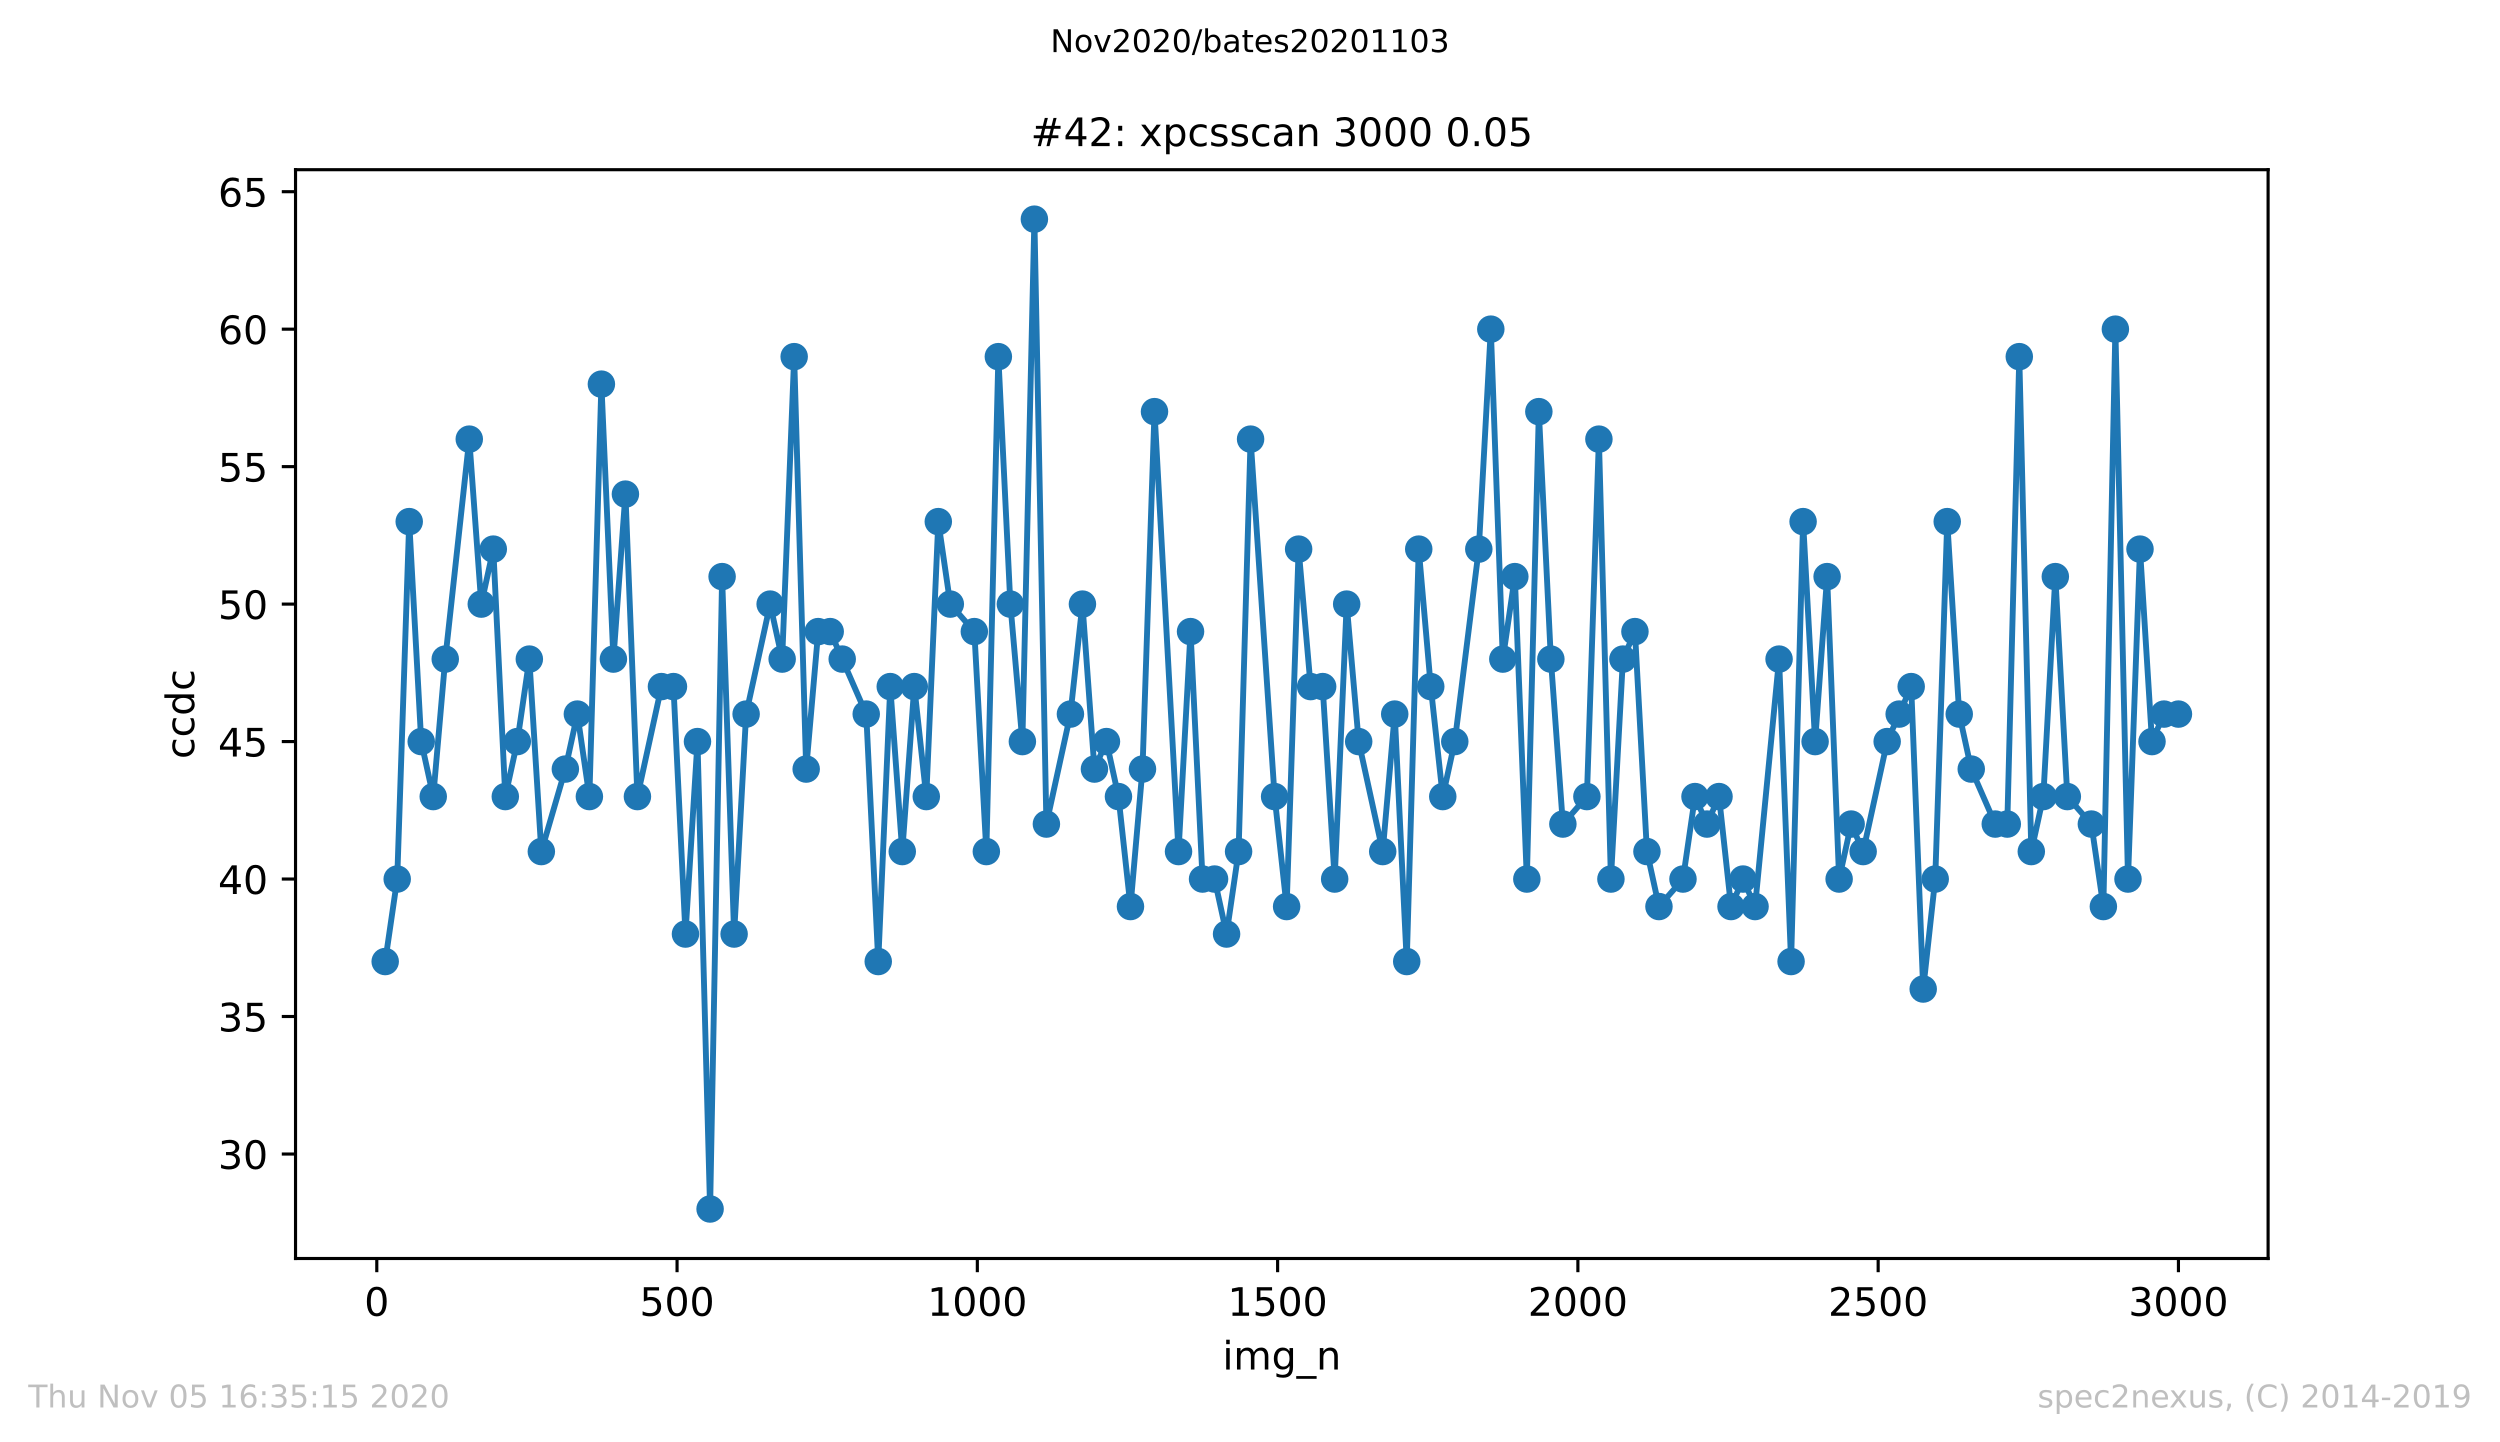 <?xml version="1.0" encoding="utf-8" standalone="no"?>
<!DOCTYPE svg PUBLIC "-//W3C//DTD SVG 1.1//EN"
  "http://www.w3.org/Graphics/SVG/1.1/DTD/svg11.dtd">
<!-- Created with matplotlib (https://matplotlib.org/) -->
<svg height="367.2pt" version="1.1" viewBox="0 0 636.48 367.2" width="636.48pt" xmlns="http://www.w3.org/2000/svg" xmlns:xlink="http://www.w3.org/1999/xlink">
 <defs>
  <style type="text/css">
*{stroke-linecap:butt;stroke-linejoin:round;}
  </style>
 </defs>
 <g id="figure_1">
  <g id="patch_1">
   <path d="M 0 367.2 
L 636.48 367.2 
L 636.48 0 
L 0 0 
z
" style="fill:#ffffff;"/>
  </g>
  <g id="axes_1">
   <g id="patch_2">
    <path d="M 75.24 320.4 
L 577.44 320.4 
L 577.44 43.2 
L 75.24 43.2 
z
" style="fill:#ffffff;"/>
   </g>
   <g id="matplotlib.axis_1">
    <g id="xtick_1">
     <g id="line2d_1">
      <defs>
       <path d="M 0 0 
L 0 3.5 
" id="m5755488ce2" style="stroke:#000000;stroke-width:0.8;"/>
      </defs>
      <g>
       <use style="stroke:#000000;stroke-width:0.8;" x="95.927" xlink:href="#m5755488ce2" y="320.4"/>
      </g>
     </g>
     <g id="text_1">
      <!-- 0 -->
      <defs>
       <path d="M 31.781 66.406 
Q 24.172 66.406 20.328 58.906 
Q 16.5 51.422 16.5 36.375 
Q 16.5 21.391 20.328 13.891 
Q 24.172 6.391 31.781 6.391 
Q 39.453 6.391 43.281 13.891 
Q 47.125 21.391 47.125 36.375 
Q 47.125 51.422 43.281 58.906 
Q 39.453 66.406 31.781 66.406 
z
M 31.781 74.219 
Q 44.047 74.219 50.516 64.516 
Q 56.984 54.828 56.984 36.375 
Q 56.984 17.969 50.516 8.266 
Q 44.047 -1.422 31.781 -1.422 
Q 19.531 -1.422 13.062 8.266 
Q 6.594 17.969 6.594 36.375 
Q 6.594 54.828 13.062 64.516 
Q 19.531 74.219 31.781 74.219 
z
" id="DejaVuSans-48"/>
      </defs>
      <g transform="translate(92.745 334.998)scale(0.1 -0.1)">
       <use xlink:href="#DejaVuSans-48"/>
      </g>
     </g>
    </g>
    <g id="xtick_2">
     <g id="line2d_2">
      <g>
       <use style="stroke:#000000;stroke-width:0.8;" x="172.374" xlink:href="#m5755488ce2" y="320.4"/>
      </g>
     </g>
     <g id="text_2">
      <!-- 500 -->
      <defs>
       <path d="M 10.797 72.906 
L 49.516 72.906 
L 49.516 64.594 
L 19.828 64.594 
L 19.828 46.734 
Q 21.969 47.469 24.109 47.828 
Q 26.266 48.188 28.422 48.188 
Q 40.625 48.188 47.75 41.5 
Q 54.891 34.812 54.891 23.391 
Q 54.891 11.625 47.562 5.094 
Q 40.234 -1.422 26.906 -1.422 
Q 22.312 -1.422 17.547 -0.641 
Q 12.797 0.141 7.719 1.703 
L 7.719 11.625 
Q 12.109 9.234 16.797 8.062 
Q 21.484 6.891 26.703 6.891 
Q 35.156 6.891 40.078 11.328 
Q 45.016 15.766 45.016 23.391 
Q 45.016 31 40.078 35.438 
Q 35.156 39.891 26.703 39.891 
Q 22.75 39.891 18.812 39.016 
Q 14.891 38.141 10.797 36.281 
z
" id="DejaVuSans-53"/>
      </defs>
      <g transform="translate(162.831 334.998)scale(0.1 -0.1)">
       <use xlink:href="#DejaVuSans-53"/>
       <use x="63.623" xlink:href="#DejaVuSans-48"/>
       <use x="127.246" xlink:href="#DejaVuSans-48"/>
      </g>
     </g>
    </g>
    <g id="xtick_3">
     <g id="line2d_3">
      <g>
       <use style="stroke:#000000;stroke-width:0.8;" x="248.822" xlink:href="#m5755488ce2" y="320.4"/>
      </g>
     </g>
     <g id="text_3">
      <!-- 1000 -->
      <defs>
       <path d="M 12.406 8.297 
L 28.516 8.297 
L 28.516 63.922 
L 10.984 60.406 
L 10.984 69.391 
L 28.422 72.906 
L 38.281 72.906 
L 38.281 8.297 
L 54.391 8.297 
L 54.391 0 
L 12.406 0 
z
" id="DejaVuSans-49"/>
      </defs>
      <g transform="translate(236.097 334.998)scale(0.1 -0.1)">
       <use xlink:href="#DejaVuSans-49"/>
       <use x="63.623" xlink:href="#DejaVuSans-48"/>
       <use x="127.246" xlink:href="#DejaVuSans-48"/>
       <use x="190.869" xlink:href="#DejaVuSans-48"/>
      </g>
     </g>
    </g>
    <g id="xtick_4">
     <g id="line2d_4">
      <g>
       <use style="stroke:#000000;stroke-width:0.8;" x="325.27" xlink:href="#m5755488ce2" y="320.4"/>
      </g>
     </g>
     <g id="text_4">
      <!-- 1500 -->
      <g transform="translate(312.545 334.998)scale(0.1 -0.1)">
       <use xlink:href="#DejaVuSans-49"/>
       <use x="63.623" xlink:href="#DejaVuSans-53"/>
       <use x="127.246" xlink:href="#DejaVuSans-48"/>
       <use x="190.869" xlink:href="#DejaVuSans-48"/>
      </g>
     </g>
    </g>
    <g id="xtick_5">
     <g id="line2d_5">
      <g>
       <use style="stroke:#000000;stroke-width:0.8;" x="401.717" xlink:href="#m5755488ce2" y="320.4"/>
      </g>
     </g>
     <g id="text_5">
      <!-- 2000 -->
      <defs>
       <path d="M 19.188 8.297 
L 53.609 8.297 
L 53.609 0 
L 7.328 0 
L 7.328 8.297 
Q 12.938 14.109 22.625 23.891 
Q 32.328 33.688 34.812 36.531 
Q 39.547 41.844 41.422 45.531 
Q 43.312 49.219 43.312 52.781 
Q 43.312 58.594 39.234 62.25 
Q 35.156 65.922 28.609 65.922 
Q 23.969 65.922 18.812 64.312 
Q 13.672 62.703 7.812 59.422 
L 7.812 69.391 
Q 13.766 71.781 18.938 73 
Q 24.125 74.219 28.422 74.219 
Q 39.75 74.219 46.484 68.547 
Q 53.219 62.891 53.219 53.422 
Q 53.219 48.922 51.531 44.891 
Q 49.859 40.875 45.406 35.406 
Q 44.188 33.984 37.641 27.219 
Q 31.109 20.453 19.188 8.297 
z
" id="DejaVuSans-50"/>
      </defs>
      <g transform="translate(388.992 334.998)scale(0.1 -0.1)">
       <use xlink:href="#DejaVuSans-50"/>
       <use x="63.623" xlink:href="#DejaVuSans-48"/>
       <use x="127.246" xlink:href="#DejaVuSans-48"/>
       <use x="190.869" xlink:href="#DejaVuSans-48"/>
      </g>
     </g>
    </g>
    <g id="xtick_6">
     <g id="line2d_6">
      <g>
       <use style="stroke:#000000;stroke-width:0.8;" x="478.165" xlink:href="#m5755488ce2" y="320.4"/>
      </g>
     </g>
     <g id="text_6">
      <!-- 2500 -->
      <g transform="translate(465.44 334.998)scale(0.1 -0.1)">
       <use xlink:href="#DejaVuSans-50"/>
       <use x="63.623" xlink:href="#DejaVuSans-53"/>
       <use x="127.246" xlink:href="#DejaVuSans-48"/>
       <use x="190.869" xlink:href="#DejaVuSans-48"/>
      </g>
     </g>
    </g>
    <g id="xtick_7">
     <g id="line2d_7">
      <g>
       <use style="stroke:#000000;stroke-width:0.8;" x="554.613" xlink:href="#m5755488ce2" y="320.4"/>
      </g>
     </g>
     <g id="text_7">
      <!-- 3000 -->
      <defs>
       <path d="M 40.578 39.312 
Q 47.656 37.797 51.625 33 
Q 55.609 28.219 55.609 21.188 
Q 55.609 10.406 48.188 4.484 
Q 40.766 -1.422 27.094 -1.422 
Q 22.516 -1.422 17.656 -0.516 
Q 12.797 0.391 7.625 2.203 
L 7.625 11.719 
Q 11.719 9.328 16.594 8.109 
Q 21.484 6.891 26.812 6.891 
Q 36.078 6.891 40.938 10.547 
Q 45.797 14.203 45.797 21.188 
Q 45.797 27.641 41.281 31.266 
Q 36.766 34.906 28.719 34.906 
L 20.219 34.906 
L 20.219 43.016 
L 29.109 43.016 
Q 36.375 43.016 40.234 45.922 
Q 44.094 48.828 44.094 54.297 
Q 44.094 59.906 40.109 62.906 
Q 36.141 65.922 28.719 65.922 
Q 24.656 65.922 20.016 65.031 
Q 15.375 64.156 9.812 62.312 
L 9.812 71.094 
Q 15.438 72.656 20.344 73.438 
Q 25.25 74.219 29.594 74.219 
Q 40.828 74.219 47.359 69.109 
Q 53.906 64.016 53.906 55.328 
Q 53.906 49.266 50.438 45.094 
Q 46.969 40.922 40.578 39.312 
z
" id="DejaVuSans-51"/>
      </defs>
      <g transform="translate(541.888 334.998)scale(0.1 -0.1)">
       <use xlink:href="#DejaVuSans-51"/>
       <use x="63.623" xlink:href="#DejaVuSans-48"/>
       <use x="127.246" xlink:href="#DejaVuSans-48"/>
       <use x="190.869" xlink:href="#DejaVuSans-48"/>
      </g>
     </g>
    </g>
    <g id="text_8">
     <!-- img_n -->
     <defs>
      <path d="M 9.422 54.688 
L 18.406 54.688 
L 18.406 0 
L 9.422 0 
z
M 9.422 75.984 
L 18.406 75.984 
L 18.406 64.594 
L 9.422 64.594 
z
" id="DejaVuSans-105"/>
      <path d="M 52 44.188 
Q 55.375 50.25 60.062 53.125 
Q 64.75 56 71.094 56 
Q 79.641 56 84.281 50.016 
Q 88.922 44.047 88.922 33.016 
L 88.922 0 
L 79.891 0 
L 79.891 32.719 
Q 79.891 40.578 77.094 44.375 
Q 74.312 48.188 68.609 48.188 
Q 61.625 48.188 57.562 43.547 
Q 53.516 38.922 53.516 30.906 
L 53.516 0 
L 44.484 0 
L 44.484 32.719 
Q 44.484 40.625 41.703 44.406 
Q 38.922 48.188 33.109 48.188 
Q 26.219 48.188 22.156 43.531 
Q 18.109 38.875 18.109 30.906 
L 18.109 0 
L 9.078 0 
L 9.078 54.688 
L 18.109 54.688 
L 18.109 46.188 
Q 21.188 51.219 25.484 53.609 
Q 29.781 56 35.688 56 
Q 41.656 56 45.828 52.969 
Q 50 49.953 52 44.188 
z
" id="DejaVuSans-109"/>
      <path d="M 45.406 27.984 
Q 45.406 37.75 41.375 43.109 
Q 37.359 48.484 30.078 48.484 
Q 22.859 48.484 18.828 43.109 
Q 14.797 37.75 14.797 27.984 
Q 14.797 18.266 18.828 12.891 
Q 22.859 7.516 30.078 7.516 
Q 37.359 7.516 41.375 12.891 
Q 45.406 18.266 45.406 27.984 
z
M 54.391 6.781 
Q 54.391 -7.172 48.188 -13.984 
Q 42 -20.797 29.203 -20.797 
Q 24.469 -20.797 20.266 -20.094 
Q 16.062 -19.391 12.109 -17.922 
L 12.109 -9.188 
Q 16.062 -11.328 19.922 -12.344 
Q 23.781 -13.375 27.781 -13.375 
Q 36.625 -13.375 41.016 -8.766 
Q 45.406 -4.156 45.406 5.172 
L 45.406 9.625 
Q 42.625 4.781 38.281 2.391 
Q 33.938 0 27.875 0 
Q 17.828 0 11.672 7.656 
Q 5.516 15.328 5.516 27.984 
Q 5.516 40.672 11.672 48.328 
Q 17.828 56 27.875 56 
Q 33.938 56 38.281 53.609 
Q 42.625 51.219 45.406 46.391 
L 45.406 54.688 
L 54.391 54.688 
z
" id="DejaVuSans-103"/>
      <path d="M 50.984 -16.609 
L 50.984 -23.578 
L -0.984 -23.578 
L -0.984 -16.609 
z
" id="DejaVuSans-95"/>
      <path d="M 54.891 33.016 
L 54.891 0 
L 45.906 0 
L 45.906 32.719 
Q 45.906 40.484 42.875 44.328 
Q 39.844 48.188 33.797 48.188 
Q 26.516 48.188 22.312 43.547 
Q 18.109 38.922 18.109 30.906 
L 18.109 0 
L 9.078 0 
L 9.078 54.688 
L 18.109 54.688 
L 18.109 46.188 
Q 21.344 51.125 25.703 53.562 
Q 30.078 56 35.797 56 
Q 45.219 56 50.047 50.172 
Q 54.891 44.344 54.891 33.016 
z
" id="DejaVuSans-110"/>
     </defs>
     <g transform="translate(311.238 348.677)scale(0.1 -0.1)">
      <use xlink:href="#DejaVuSans-105"/>
      <use x="27.783" xlink:href="#DejaVuSans-109"/>
      <use x="125.195" xlink:href="#DejaVuSans-103"/>
      <use x="188.672" xlink:href="#DejaVuSans-95"/>
      <use x="238.672" xlink:href="#DejaVuSans-110"/>
     </g>
    </g>
   </g>
   <g id="matplotlib.axis_2">
    <g id="ytick_1">
     <g id="line2d_8">
      <defs>
       <path d="M 0 0 
L -3.5 0 
" id="ma264de37b6" style="stroke:#000000;stroke-width:0.8;"/>
      </defs>
      <g>
       <use style="stroke:#000000;stroke-width:0.8;" x="75.24" xlink:href="#ma264de37b6" y="293.8"/>
      </g>
     </g>
     <g id="text_9">
      <!-- 30 -->
      <g transform="translate(55.515 297.599)scale(0.1 -0.1)">
       <use xlink:href="#DejaVuSans-51"/>
       <use x="63.623" xlink:href="#DejaVuSans-48"/>
      </g>
     </g>
    </g>
    <g id="ytick_2">
     <g id="line2d_9">
      <g>
       <use style="stroke:#000000;stroke-width:0.8;" x="75.24" xlink:href="#ma264de37b6" y="258.8"/>
      </g>
     </g>
     <g id="text_10">
      <!-- 35 -->
      <g transform="translate(55.515 262.599)scale(0.1 -0.1)">
       <use xlink:href="#DejaVuSans-51"/>
       <use x="63.623" xlink:href="#DejaVuSans-53"/>
      </g>
     </g>
    </g>
    <g id="ytick_3">
     <g id="line2d_10">
      <g>
       <use style="stroke:#000000;stroke-width:0.8;" x="75.24" xlink:href="#ma264de37b6" y="223.8"/>
      </g>
     </g>
     <g id="text_11">
      <!-- 40 -->
      <defs>
       <path d="M 37.797 64.312 
L 12.891 25.391 
L 37.797 25.391 
z
M 35.203 72.906 
L 47.609 72.906 
L 47.609 25.391 
L 58.016 25.391 
L 58.016 17.188 
L 47.609 17.188 
L 47.609 0 
L 37.797 0 
L 37.797 17.188 
L 4.891 17.188 
L 4.891 26.703 
z
" id="DejaVuSans-52"/>
      </defs>
      <g transform="translate(55.515 227.599)scale(0.1 -0.1)">
       <use xlink:href="#DejaVuSans-52"/>
       <use x="63.623" xlink:href="#DejaVuSans-48"/>
      </g>
     </g>
    </g>
    <g id="ytick_4">
     <g id="line2d_11">
      <g>
       <use style="stroke:#000000;stroke-width:0.8;" x="75.24" xlink:href="#ma264de37b6" y="188.8"/>
      </g>
     </g>
     <g id="text_12">
      <!-- 45 -->
      <g transform="translate(55.515 192.599)scale(0.1 -0.1)">
       <use xlink:href="#DejaVuSans-52"/>
       <use x="63.623" xlink:href="#DejaVuSans-53"/>
      </g>
     </g>
    </g>
    <g id="ytick_5">
     <g id="line2d_12">
      <g>
       <use style="stroke:#000000;stroke-width:0.8;" x="75.24" xlink:href="#ma264de37b6" y="153.8"/>
      </g>
     </g>
     <g id="text_13">
      <!-- 50 -->
      <g transform="translate(55.515 157.599)scale(0.1 -0.1)">
       <use xlink:href="#DejaVuSans-53"/>
       <use x="63.623" xlink:href="#DejaVuSans-48"/>
      </g>
     </g>
    </g>
    <g id="ytick_6">
     <g id="line2d_13">
      <g>
       <use style="stroke:#000000;stroke-width:0.8;" x="75.24" xlink:href="#ma264de37b6" y="118.8"/>
      </g>
     </g>
     <g id="text_14">
      <!-- 55 -->
      <g transform="translate(55.515 122.599)scale(0.1 -0.1)">
       <use xlink:href="#DejaVuSans-53"/>
       <use x="63.623" xlink:href="#DejaVuSans-53"/>
      </g>
     </g>
    </g>
    <g id="ytick_7">
     <g id="line2d_14">
      <g>
       <use style="stroke:#000000;stroke-width:0.8;" x="75.24" xlink:href="#ma264de37b6" y="83.8"/>
      </g>
     </g>
     <g id="text_15">
      <!-- 60 -->
      <defs>
       <path d="M 33.016 40.375 
Q 26.375 40.375 22.484 35.828 
Q 18.609 31.297 18.609 23.391 
Q 18.609 15.531 22.484 10.953 
Q 26.375 6.391 33.016 6.391 
Q 39.656 6.391 43.531 10.953 
Q 47.406 15.531 47.406 23.391 
Q 47.406 31.297 43.531 35.828 
Q 39.656 40.375 33.016 40.375 
z
M 52.594 71.297 
L 52.594 62.312 
Q 48.875 64.062 45.094 64.984 
Q 41.312 65.922 37.594 65.922 
Q 27.828 65.922 22.672 59.328 
Q 17.531 52.734 16.797 39.406 
Q 19.672 43.656 24.016 45.922 
Q 28.375 48.188 33.594 48.188 
Q 44.578 48.188 50.953 41.516 
Q 57.328 34.859 57.328 23.391 
Q 57.328 12.156 50.688 5.359 
Q 44.047 -1.422 33.016 -1.422 
Q 20.359 -1.422 13.672 8.266 
Q 6.984 17.969 6.984 36.375 
Q 6.984 53.656 15.188 63.938 
Q 23.391 74.219 37.203 74.219 
Q 40.922 74.219 44.703 73.484 
Q 48.484 72.75 52.594 71.297 
z
" id="DejaVuSans-54"/>
      </defs>
      <g transform="translate(55.515 87.599)scale(0.1 -0.1)">
       <use xlink:href="#DejaVuSans-54"/>
       <use x="63.623" xlink:href="#DejaVuSans-48"/>
      </g>
     </g>
    </g>
    <g id="ytick_8">
     <g id="line2d_15">
      <g>
       <use style="stroke:#000000;stroke-width:0.8;" x="75.24" xlink:href="#ma264de37b6" y="48.8"/>
      </g>
     </g>
     <g id="text_16">
      <!-- 65 -->
      <g transform="translate(55.515 52.599)scale(0.1 -0.1)">
       <use xlink:href="#DejaVuSans-54"/>
       <use x="63.623" xlink:href="#DejaVuSans-53"/>
      </g>
     </g>
    </g>
    <g id="text_17">
     <!-- ccdc -->
     <defs>
      <path d="M 48.781 52.594 
L 48.781 44.188 
Q 44.969 46.297 41.141 47.344 
Q 37.312 48.391 33.406 48.391 
Q 24.656 48.391 19.812 42.844 
Q 14.984 37.312 14.984 27.297 
Q 14.984 17.281 19.812 11.734 
Q 24.656 6.203 33.406 6.203 
Q 37.312 6.203 41.141 7.25 
Q 44.969 8.297 48.781 10.406 
L 48.781 2.094 
Q 45.016 0.344 40.984 -0.531 
Q 36.969 -1.422 32.422 -1.422 
Q 20.062 -1.422 12.781 6.344 
Q 5.516 14.109 5.516 27.297 
Q 5.516 40.672 12.859 48.328 
Q 20.219 56 33.016 56 
Q 37.156 56 41.109 55.141 
Q 45.062 54.297 48.781 52.594 
z
" id="DejaVuSans-99"/>
      <path d="M 45.406 46.391 
L 45.406 75.984 
L 54.391 75.984 
L 54.391 0 
L 45.406 0 
L 45.406 8.203 
Q 42.578 3.328 38.25 0.953 
Q 33.938 -1.422 27.875 -1.422 
Q 17.969 -1.422 11.734 6.484 
Q 5.516 14.406 5.516 27.297 
Q 5.516 40.188 11.734 48.094 
Q 17.969 56 27.875 56 
Q 33.938 56 38.25 53.625 
Q 42.578 51.266 45.406 46.391 
z
M 14.797 27.297 
Q 14.797 17.391 18.875 11.75 
Q 22.953 6.109 30.078 6.109 
Q 37.203 6.109 41.297 11.75 
Q 45.406 17.391 45.406 27.297 
Q 45.406 37.203 41.297 42.844 
Q 37.203 48.484 30.078 48.484 
Q 22.953 48.484 18.875 42.844 
Q 14.797 37.203 14.797 27.297 
z
" id="DejaVuSans-100"/>
     </defs>
     <g transform="translate(49.435 193.222)rotate(-90)scale(0.1 -0.1)">
      <use xlink:href="#DejaVuSans-99"/>
      <use x="54.98" xlink:href="#DejaVuSans-99"/>
      <use x="109.961" xlink:href="#DejaVuSans-100"/>
      <use x="173.438" xlink:href="#DejaVuSans-99"/>
     </g>
    </g>
   </g>
   <g id="line2d_16">
    <path clip-path="url(#pc50e87ef11)" d="M 98.067 244.8 
L 101.125 223.8 
L 104.183 132.8 
L 107.241 188.8 
L 110.299 202.8 
L 113.357 167.8 
L 119.473 111.8 
L 122.531 153.8 
L 125.588 139.8 
L 128.646 202.8 
L 131.704 188.8 
L 134.762 167.8 
L 137.82 216.8 
L 143.936 195.8 
L 146.994 181.8 
L 150.052 202.8 
L 153.11 97.8 
L 156.167 167.8 
L 159.225 125.8 
L 162.283 202.8 
L 168.399 174.8 
L 171.457 174.8 
L 174.515 237.8 
L 177.573 188.8 
L 180.784 307.8 
L 183.842 146.8 
L 186.899 237.8 
L 189.957 181.8 
L 196.073 153.8 
L 199.131 167.8 
L 202.189 90.8 
L 205.247 195.8 
L 208.305 160.8 
L 211.363 160.8 
L 220.536 181.8 
L 223.594 244.8 
L 226.652 174.8 
L 229.71 216.8 
L 232.768 174.8 
L 235.826 202.8 
L 238.884 132.8 
L 241.942 153.8 
L 248.058 160.8 
L 251.115 216.8 
L 254.173 90.8 
L 257.231 153.8 
L 260.289 188.8 
L 263.347 55.8 
L 266.405 209.8 
L 272.521 181.8 
L 275.579 153.8 
L 278.637 195.8 
L 281.695 188.8 
L 284.752 202.8 
L 287.81 230.8 
L 290.868 195.8 
L 293.926 104.8 
L 300.042 216.8 
L 303.1 160.8 
L 306.158 223.8 
L 309.216 223.8 
L 312.274 237.8 
L 315.332 216.8 
L 318.389 111.8 
L 324.505 202.8 
L 327.563 230.8 
L 330.621 139.8 
L 333.679 174.8 
L 336.737 174.8 
L 339.795 223.8 
L 342.853 153.8 
L 345.911 188.8 
L 352.026 216.8 
L 355.084 181.8 
L 358.142 244.8 
L 361.2 139.8 
L 364.258 174.8 
L 367.316 202.8 
L 370.374 188.8 
L 376.49 139.8 
L 379.548 83.8 
L 382.605 167.8 
L 385.663 146.8 
L 388.721 223.8 
L 391.779 104.8 
L 394.837 167.8 
L 397.895 209.8 
L 404.011 202.8 
L 407.069 111.8 
L 410.127 223.8 
L 413.185 167.8 
L 416.242 160.8 
L 419.3 216.8 
L 422.358 230.8 
L 428.474 223.8 
L 431.532 202.8 
L 434.59 209.8 
L 437.648 202.8 
L 440.706 230.8 
L 443.764 223.8 
L 446.822 230.8 
L 452.937 167.8 
L 455.995 244.8 
L 459.053 132.8 
L 462.111 188.8 
L 465.169 146.8 
L 468.227 223.8 
L 471.285 209.8 
L 474.343 216.8 
L 480.458 188.8 
L 486.574 174.8 
L 489.632 251.8 
L 492.69 223.8 
L 495.748 132.8 
L 498.806 181.8 
L 501.864 195.8 
L 507.98 209.8 
L 511.038 209.8 
L 514.095 90.8 
L 517.153 216.8 
L 520.211 202.8 
L 523.269 146.8 
L 526.327 202.8 
L 532.443 209.8 
L 535.501 230.8 
L 538.559 83.8 
L 541.77 223.8 
L 544.827 139.8 
L 547.885 188.8 
L 550.943 181.8 
L 554.613 181.8 
L 554.613 181.8 
" style="fill:none;stroke:#1f77b4;stroke-linecap:square;stroke-width:1.5;"/>
    <defs>
     <path d="M 0 3 
C 0.796 3 1.559 2.684 2.121 2.121 
C 2.684 1.559 3 0.796 3 0 
C 3 -0.796 2.684 -1.559 2.121 -2.121 
C 1.559 -2.684 0.796 -3 0 -3 
C -0.796 -3 -1.559 -2.684 -2.121 -2.121 
C -2.684 -1.559 -3 -0.796 -3 0 
C -3 0.796 -2.684 1.559 -2.121 2.121 
C -1.559 2.684 -0.796 3 0 3 
z
" id="m72fee97efc" style="stroke:#1f77b4;"/>
    </defs>
    <g clip-path="url(#pc50e87ef11)">
     <use style="fill:#1f77b4;stroke:#1f77b4;" x="98.067" xlink:href="#m72fee97efc" y="244.8"/>
     <use style="fill:#1f77b4;stroke:#1f77b4;" x="101.125" xlink:href="#m72fee97efc" y="223.8"/>
     <use style="fill:#1f77b4;stroke:#1f77b4;" x="104.183" xlink:href="#m72fee97efc" y="132.8"/>
     <use style="fill:#1f77b4;stroke:#1f77b4;" x="107.241" xlink:href="#m72fee97efc" y="188.8"/>
     <use style="fill:#1f77b4;stroke:#1f77b4;" x="110.299" xlink:href="#m72fee97efc" y="202.8"/>
     <use style="fill:#1f77b4;stroke:#1f77b4;" x="113.357" xlink:href="#m72fee97efc" y="167.8"/>
     <use style="fill:#1f77b4;stroke:#1f77b4;" x="119.473" xlink:href="#m72fee97efc" y="111.8"/>
     <use style="fill:#1f77b4;stroke:#1f77b4;" x="122.531" xlink:href="#m72fee97efc" y="153.8"/>
     <use style="fill:#1f77b4;stroke:#1f77b4;" x="125.588" xlink:href="#m72fee97efc" y="139.8"/>
     <use style="fill:#1f77b4;stroke:#1f77b4;" x="128.646" xlink:href="#m72fee97efc" y="202.8"/>
     <use style="fill:#1f77b4;stroke:#1f77b4;" x="131.704" xlink:href="#m72fee97efc" y="188.8"/>
     <use style="fill:#1f77b4;stroke:#1f77b4;" x="134.762" xlink:href="#m72fee97efc" y="167.8"/>
     <use style="fill:#1f77b4;stroke:#1f77b4;" x="137.82" xlink:href="#m72fee97efc" y="216.8"/>
     <use style="fill:#1f77b4;stroke:#1f77b4;" x="143.936" xlink:href="#m72fee97efc" y="195.8"/>
     <use style="fill:#1f77b4;stroke:#1f77b4;" x="146.994" xlink:href="#m72fee97efc" y="181.8"/>
     <use style="fill:#1f77b4;stroke:#1f77b4;" x="150.052" xlink:href="#m72fee97efc" y="202.8"/>
     <use style="fill:#1f77b4;stroke:#1f77b4;" x="153.11" xlink:href="#m72fee97efc" y="97.8"/>
     <use style="fill:#1f77b4;stroke:#1f77b4;" x="156.167" xlink:href="#m72fee97efc" y="167.8"/>
     <use style="fill:#1f77b4;stroke:#1f77b4;" x="159.225" xlink:href="#m72fee97efc" y="125.8"/>
     <use style="fill:#1f77b4;stroke:#1f77b4;" x="162.283" xlink:href="#m72fee97efc" y="202.8"/>
     <use style="fill:#1f77b4;stroke:#1f77b4;" x="168.399" xlink:href="#m72fee97efc" y="174.8"/>
     <use style="fill:#1f77b4;stroke:#1f77b4;" x="171.457" xlink:href="#m72fee97efc" y="174.8"/>
     <use style="fill:#1f77b4;stroke:#1f77b4;" x="174.515" xlink:href="#m72fee97efc" y="237.8"/>
     <use style="fill:#1f77b4;stroke:#1f77b4;" x="177.573" xlink:href="#m72fee97efc" y="188.8"/>
     <use style="fill:#1f77b4;stroke:#1f77b4;" x="180.784" xlink:href="#m72fee97efc" y="307.8"/>
     <use style="fill:#1f77b4;stroke:#1f77b4;" x="183.842" xlink:href="#m72fee97efc" y="146.8"/>
     <use style="fill:#1f77b4;stroke:#1f77b4;" x="186.899" xlink:href="#m72fee97efc" y="237.8"/>
     <use style="fill:#1f77b4;stroke:#1f77b4;" x="189.957" xlink:href="#m72fee97efc" y="181.8"/>
     <use style="fill:#1f77b4;stroke:#1f77b4;" x="196.073" xlink:href="#m72fee97efc" y="153.8"/>
     <use style="fill:#1f77b4;stroke:#1f77b4;" x="199.131" xlink:href="#m72fee97efc" y="167.8"/>
     <use style="fill:#1f77b4;stroke:#1f77b4;" x="202.189" xlink:href="#m72fee97efc" y="90.8"/>
     <use style="fill:#1f77b4;stroke:#1f77b4;" x="205.247" xlink:href="#m72fee97efc" y="195.8"/>
     <use style="fill:#1f77b4;stroke:#1f77b4;" x="208.305" xlink:href="#m72fee97efc" y="160.8"/>
     <use style="fill:#1f77b4;stroke:#1f77b4;" x="211.363" xlink:href="#m72fee97efc" y="160.8"/>
     <use style="fill:#1f77b4;stroke:#1f77b4;" x="214.421" xlink:href="#m72fee97efc" y="167.8"/>
     <use style="fill:#1f77b4;stroke:#1f77b4;" x="220.536" xlink:href="#m72fee97efc" y="181.8"/>
     <use style="fill:#1f77b4;stroke:#1f77b4;" x="223.594" xlink:href="#m72fee97efc" y="244.8"/>
     <use style="fill:#1f77b4;stroke:#1f77b4;" x="226.652" xlink:href="#m72fee97efc" y="174.8"/>
     <use style="fill:#1f77b4;stroke:#1f77b4;" x="229.71" xlink:href="#m72fee97efc" y="216.8"/>
     <use style="fill:#1f77b4;stroke:#1f77b4;" x="232.768" xlink:href="#m72fee97efc" y="174.8"/>
     <use style="fill:#1f77b4;stroke:#1f77b4;" x="235.826" xlink:href="#m72fee97efc" y="202.8"/>
     <use style="fill:#1f77b4;stroke:#1f77b4;" x="238.884" xlink:href="#m72fee97efc" y="132.8"/>
     <use style="fill:#1f77b4;stroke:#1f77b4;" x="241.942" xlink:href="#m72fee97efc" y="153.8"/>
     <use style="fill:#1f77b4;stroke:#1f77b4;" x="248.058" xlink:href="#m72fee97efc" y="160.8"/>
     <use style="fill:#1f77b4;stroke:#1f77b4;" x="251.115" xlink:href="#m72fee97efc" y="216.8"/>
     <use style="fill:#1f77b4;stroke:#1f77b4;" x="254.173" xlink:href="#m72fee97efc" y="90.8"/>
     <use style="fill:#1f77b4;stroke:#1f77b4;" x="257.231" xlink:href="#m72fee97efc" y="153.8"/>
     <use style="fill:#1f77b4;stroke:#1f77b4;" x="260.289" xlink:href="#m72fee97efc" y="188.8"/>
     <use style="fill:#1f77b4;stroke:#1f77b4;" x="263.347" xlink:href="#m72fee97efc" y="55.8"/>
     <use style="fill:#1f77b4;stroke:#1f77b4;" x="266.405" xlink:href="#m72fee97efc" y="209.8"/>
     <use style="fill:#1f77b4;stroke:#1f77b4;" x="272.521" xlink:href="#m72fee97efc" y="181.8"/>
     <use style="fill:#1f77b4;stroke:#1f77b4;" x="275.579" xlink:href="#m72fee97efc" y="153.8"/>
     <use style="fill:#1f77b4;stroke:#1f77b4;" x="278.637" xlink:href="#m72fee97efc" y="195.8"/>
     <use style="fill:#1f77b4;stroke:#1f77b4;" x="281.695" xlink:href="#m72fee97efc" y="188.8"/>
     <use style="fill:#1f77b4;stroke:#1f77b4;" x="284.752" xlink:href="#m72fee97efc" y="202.8"/>
     <use style="fill:#1f77b4;stroke:#1f77b4;" x="287.81" xlink:href="#m72fee97efc" y="230.8"/>
     <use style="fill:#1f77b4;stroke:#1f77b4;" x="290.868" xlink:href="#m72fee97efc" y="195.8"/>
     <use style="fill:#1f77b4;stroke:#1f77b4;" x="293.926" xlink:href="#m72fee97efc" y="104.8"/>
     <use style="fill:#1f77b4;stroke:#1f77b4;" x="300.042" xlink:href="#m72fee97efc" y="216.8"/>
     <use style="fill:#1f77b4;stroke:#1f77b4;" x="303.1" xlink:href="#m72fee97efc" y="160.8"/>
     <use style="fill:#1f77b4;stroke:#1f77b4;" x="306.158" xlink:href="#m72fee97efc" y="223.8"/>
     <use style="fill:#1f77b4;stroke:#1f77b4;" x="309.216" xlink:href="#m72fee97efc" y="223.8"/>
     <use style="fill:#1f77b4;stroke:#1f77b4;" x="312.274" xlink:href="#m72fee97efc" y="237.8"/>
     <use style="fill:#1f77b4;stroke:#1f77b4;" x="315.332" xlink:href="#m72fee97efc" y="216.8"/>
     <use style="fill:#1f77b4;stroke:#1f77b4;" x="318.389" xlink:href="#m72fee97efc" y="111.8"/>
     <use style="fill:#1f77b4;stroke:#1f77b4;" x="324.505" xlink:href="#m72fee97efc" y="202.8"/>
     <use style="fill:#1f77b4;stroke:#1f77b4;" x="327.563" xlink:href="#m72fee97efc" y="230.8"/>
     <use style="fill:#1f77b4;stroke:#1f77b4;" x="330.621" xlink:href="#m72fee97efc" y="139.8"/>
     <use style="fill:#1f77b4;stroke:#1f77b4;" x="333.679" xlink:href="#m72fee97efc" y="174.8"/>
     <use style="fill:#1f77b4;stroke:#1f77b4;" x="336.737" xlink:href="#m72fee97efc" y="174.8"/>
     <use style="fill:#1f77b4;stroke:#1f77b4;" x="339.795" xlink:href="#m72fee97efc" y="223.8"/>
     <use style="fill:#1f77b4;stroke:#1f77b4;" x="342.853" xlink:href="#m72fee97efc" y="153.8"/>
     <use style="fill:#1f77b4;stroke:#1f77b4;" x="345.911" xlink:href="#m72fee97efc" y="188.8"/>
     <use style="fill:#1f77b4;stroke:#1f77b4;" x="352.026" xlink:href="#m72fee97efc" y="216.8"/>
     <use style="fill:#1f77b4;stroke:#1f77b4;" x="355.084" xlink:href="#m72fee97efc" y="181.8"/>
     <use style="fill:#1f77b4;stroke:#1f77b4;" x="358.142" xlink:href="#m72fee97efc" y="244.8"/>
     <use style="fill:#1f77b4;stroke:#1f77b4;" x="361.2" xlink:href="#m72fee97efc" y="139.8"/>
     <use style="fill:#1f77b4;stroke:#1f77b4;" x="364.258" xlink:href="#m72fee97efc" y="174.8"/>
     <use style="fill:#1f77b4;stroke:#1f77b4;" x="367.316" xlink:href="#m72fee97efc" y="202.8"/>
     <use style="fill:#1f77b4;stroke:#1f77b4;" x="370.374" xlink:href="#m72fee97efc" y="188.8"/>
     <use style="fill:#1f77b4;stroke:#1f77b4;" x="376.49" xlink:href="#m72fee97efc" y="139.8"/>
     <use style="fill:#1f77b4;stroke:#1f77b4;" x="379.548" xlink:href="#m72fee97efc" y="83.8"/>
     <use style="fill:#1f77b4;stroke:#1f77b4;" x="382.605" xlink:href="#m72fee97efc" y="167.8"/>
     <use style="fill:#1f77b4;stroke:#1f77b4;" x="385.663" xlink:href="#m72fee97efc" y="146.8"/>
     <use style="fill:#1f77b4;stroke:#1f77b4;" x="388.721" xlink:href="#m72fee97efc" y="223.8"/>
     <use style="fill:#1f77b4;stroke:#1f77b4;" x="391.779" xlink:href="#m72fee97efc" y="104.8"/>
     <use style="fill:#1f77b4;stroke:#1f77b4;" x="394.837" xlink:href="#m72fee97efc" y="167.8"/>
     <use style="fill:#1f77b4;stroke:#1f77b4;" x="397.895" xlink:href="#m72fee97efc" y="209.8"/>
     <use style="fill:#1f77b4;stroke:#1f77b4;" x="404.011" xlink:href="#m72fee97efc" y="202.8"/>
     <use style="fill:#1f77b4;stroke:#1f77b4;" x="407.069" xlink:href="#m72fee97efc" y="111.8"/>
     <use style="fill:#1f77b4;stroke:#1f77b4;" x="410.127" xlink:href="#m72fee97efc" y="223.8"/>
     <use style="fill:#1f77b4;stroke:#1f77b4;" x="413.185" xlink:href="#m72fee97efc" y="167.8"/>
     <use style="fill:#1f77b4;stroke:#1f77b4;" x="416.242" xlink:href="#m72fee97efc" y="160.8"/>
     <use style="fill:#1f77b4;stroke:#1f77b4;" x="419.3" xlink:href="#m72fee97efc" y="216.8"/>
     <use style="fill:#1f77b4;stroke:#1f77b4;" x="422.358" xlink:href="#m72fee97efc" y="230.8"/>
     <use style="fill:#1f77b4;stroke:#1f77b4;" x="428.474" xlink:href="#m72fee97efc" y="223.8"/>
     <use style="fill:#1f77b4;stroke:#1f77b4;" x="431.532" xlink:href="#m72fee97efc" y="202.8"/>
     <use style="fill:#1f77b4;stroke:#1f77b4;" x="434.59" xlink:href="#m72fee97efc" y="209.8"/>
     <use style="fill:#1f77b4;stroke:#1f77b4;" x="437.648" xlink:href="#m72fee97efc" y="202.8"/>
     <use style="fill:#1f77b4;stroke:#1f77b4;" x="440.706" xlink:href="#m72fee97efc" y="230.8"/>
     <use style="fill:#1f77b4;stroke:#1f77b4;" x="443.764" xlink:href="#m72fee97efc" y="223.8"/>
     <use style="fill:#1f77b4;stroke:#1f77b4;" x="446.822" xlink:href="#m72fee97efc" y="230.8"/>
     <use style="fill:#1f77b4;stroke:#1f77b4;" x="452.937" xlink:href="#m72fee97efc" y="167.8"/>
     <use style="fill:#1f77b4;stroke:#1f77b4;" x="455.995" xlink:href="#m72fee97efc" y="244.8"/>
     <use style="fill:#1f77b4;stroke:#1f77b4;" x="459.053" xlink:href="#m72fee97efc" y="132.8"/>
     <use style="fill:#1f77b4;stroke:#1f77b4;" x="462.111" xlink:href="#m72fee97efc" y="188.8"/>
     <use style="fill:#1f77b4;stroke:#1f77b4;" x="465.169" xlink:href="#m72fee97efc" y="146.8"/>
     <use style="fill:#1f77b4;stroke:#1f77b4;" x="468.227" xlink:href="#m72fee97efc" y="223.8"/>
     <use style="fill:#1f77b4;stroke:#1f77b4;" x="471.285" xlink:href="#m72fee97efc" y="209.8"/>
     <use style="fill:#1f77b4;stroke:#1f77b4;" x="474.343" xlink:href="#m72fee97efc" y="216.8"/>
     <use style="fill:#1f77b4;stroke:#1f77b4;" x="480.458" xlink:href="#m72fee97efc" y="188.8"/>
     <use style="fill:#1f77b4;stroke:#1f77b4;" x="483.516" xlink:href="#m72fee97efc" y="181.8"/>
     <use style="fill:#1f77b4;stroke:#1f77b4;" x="486.574" xlink:href="#m72fee97efc" y="174.8"/>
     <use style="fill:#1f77b4;stroke:#1f77b4;" x="489.632" xlink:href="#m72fee97efc" y="251.8"/>
     <use style="fill:#1f77b4;stroke:#1f77b4;" x="492.69" xlink:href="#m72fee97efc" y="223.8"/>
     <use style="fill:#1f77b4;stroke:#1f77b4;" x="495.748" xlink:href="#m72fee97efc" y="132.8"/>
     <use style="fill:#1f77b4;stroke:#1f77b4;" x="498.806" xlink:href="#m72fee97efc" y="181.8"/>
     <use style="fill:#1f77b4;stroke:#1f77b4;" x="501.864" xlink:href="#m72fee97efc" y="195.8"/>
     <use style="fill:#1f77b4;stroke:#1f77b4;" x="507.98" xlink:href="#m72fee97efc" y="209.8"/>
     <use style="fill:#1f77b4;stroke:#1f77b4;" x="511.038" xlink:href="#m72fee97efc" y="209.8"/>
     <use style="fill:#1f77b4;stroke:#1f77b4;" x="514.095" xlink:href="#m72fee97efc" y="90.8"/>
     <use style="fill:#1f77b4;stroke:#1f77b4;" x="517.153" xlink:href="#m72fee97efc" y="216.8"/>
     <use style="fill:#1f77b4;stroke:#1f77b4;" x="520.211" xlink:href="#m72fee97efc" y="202.8"/>
     <use style="fill:#1f77b4;stroke:#1f77b4;" x="523.269" xlink:href="#m72fee97efc" y="146.8"/>
     <use style="fill:#1f77b4;stroke:#1f77b4;" x="526.327" xlink:href="#m72fee97efc" y="202.8"/>
     <use style="fill:#1f77b4;stroke:#1f77b4;" x="532.443" xlink:href="#m72fee97efc" y="209.8"/>
     <use style="fill:#1f77b4;stroke:#1f77b4;" x="535.501" xlink:href="#m72fee97efc" y="230.8"/>
     <use style="fill:#1f77b4;stroke:#1f77b4;" x="538.559" xlink:href="#m72fee97efc" y="83.8"/>
     <use style="fill:#1f77b4;stroke:#1f77b4;" x="541.77" xlink:href="#m72fee97efc" y="223.8"/>
     <use style="fill:#1f77b4;stroke:#1f77b4;" x="544.827" xlink:href="#m72fee97efc" y="139.8"/>
     <use style="fill:#1f77b4;stroke:#1f77b4;" x="547.885" xlink:href="#m72fee97efc" y="188.8"/>
     <use style="fill:#1f77b4;stroke:#1f77b4;" x="550.943" xlink:href="#m72fee97efc" y="181.8"/>
     <use style="fill:#1f77b4;stroke:#1f77b4;" x="554.613" xlink:href="#m72fee97efc" y="181.8"/>
    </g>
   </g>
   <g id="patch_3">
    <path d="M 75.24 320.4 
L 75.24 43.2 
" style="fill:none;stroke:#000000;stroke-linecap:square;stroke-linejoin:miter;stroke-width:0.8;"/>
   </g>
   <g id="patch_4">
    <path d="M 577.44 320.4 
L 577.44 43.2 
" style="fill:none;stroke:#000000;stroke-linecap:square;stroke-linejoin:miter;stroke-width:0.8;"/>
   </g>
   <g id="patch_5">
    <path d="M 75.24 320.4 
L 577.44 320.4 
" style="fill:none;stroke:#000000;stroke-linecap:square;stroke-linejoin:miter;stroke-width:0.8;"/>
   </g>
   <g id="patch_6">
    <path d="M 75.24 43.2 
L 577.44 43.2 
" style="fill:none;stroke:#000000;stroke-linecap:square;stroke-linejoin:miter;stroke-width:0.8;"/>
   </g>
   <g id="text_18">
    <!-- #42: xpcsscan 3000 0.05 -->
    <defs>
     <path d="M 51.125 44 
L 36.922 44 
L 32.812 27.688 
L 47.125 27.688 
z
M 43.797 71.781 
L 38.719 51.516 
L 52.984 51.516 
L 58.109 71.781 
L 65.922 71.781 
L 60.891 51.516 
L 76.125 51.516 
L 76.125 44 
L 58.984 44 
L 54.984 27.688 
L 70.516 27.688 
L 70.516 20.219 
L 53.078 20.219 
L 48 0 
L 40.188 0 
L 45.219 20.219 
L 30.906 20.219 
L 25.875 0 
L 18.016 0 
L 23.094 20.219 
L 7.719 20.219 
L 7.719 27.688 
L 24.906 27.688 
L 29 44 
L 13.281 44 
L 13.281 51.516 
L 30.906 51.516 
L 35.891 71.781 
z
" id="DejaVuSans-35"/>
     <path d="M 11.719 12.406 
L 22.016 12.406 
L 22.016 0 
L 11.719 0 
z
M 11.719 51.703 
L 22.016 51.703 
L 22.016 39.312 
L 11.719 39.312 
z
" id="DejaVuSans-58"/>
     <path id="DejaVuSans-32"/>
     <path d="M 54.891 54.688 
L 35.109 28.078 
L 55.906 0 
L 45.312 0 
L 29.391 21.484 
L 13.484 0 
L 2.875 0 
L 24.125 28.609 
L 4.688 54.688 
L 15.281 54.688 
L 29.781 35.203 
L 44.281 54.688 
z
" id="DejaVuSans-120"/>
     <path d="M 18.109 8.203 
L 18.109 -20.797 
L 9.078 -20.797 
L 9.078 54.688 
L 18.109 54.688 
L 18.109 46.391 
Q 20.953 51.266 25.266 53.625 
Q 29.594 56 35.594 56 
Q 45.562 56 51.781 48.094 
Q 58.016 40.188 58.016 27.297 
Q 58.016 14.406 51.781 6.484 
Q 45.562 -1.422 35.594 -1.422 
Q 29.594 -1.422 25.266 0.953 
Q 20.953 3.328 18.109 8.203 
z
M 48.688 27.297 
Q 48.688 37.203 44.609 42.844 
Q 40.531 48.484 33.406 48.484 
Q 26.266 48.484 22.188 42.844 
Q 18.109 37.203 18.109 27.297 
Q 18.109 17.391 22.188 11.75 
Q 26.266 6.109 33.406 6.109 
Q 40.531 6.109 44.609 11.75 
Q 48.688 17.391 48.688 27.297 
z
" id="DejaVuSans-112"/>
     <path d="M 44.281 53.078 
L 44.281 44.578 
Q 40.484 46.531 36.375 47.5 
Q 32.281 48.484 27.875 48.484 
Q 21.188 48.484 17.844 46.438 
Q 14.5 44.391 14.5 40.281 
Q 14.5 37.156 16.891 35.375 
Q 19.281 33.594 26.516 31.984 
L 29.594 31.297 
Q 39.156 29.25 43.188 25.516 
Q 47.219 21.781 47.219 15.094 
Q 47.219 7.469 41.188 3.016 
Q 35.156 -1.422 24.609 -1.422 
Q 20.219 -1.422 15.453 -0.562 
Q 10.688 0.297 5.422 2 
L 5.422 11.281 
Q 10.406 8.688 15.234 7.391 
Q 20.062 6.109 24.812 6.109 
Q 31.156 6.109 34.562 8.281 
Q 37.984 10.453 37.984 14.406 
Q 37.984 18.062 35.516 20.016 
Q 33.062 21.969 24.703 23.781 
L 21.578 24.516 
Q 13.234 26.266 9.516 29.906 
Q 5.812 33.547 5.812 39.891 
Q 5.812 47.609 11.281 51.797 
Q 16.75 56 26.812 56 
Q 31.781 56 36.172 55.266 
Q 40.578 54.547 44.281 53.078 
z
" id="DejaVuSans-115"/>
     <path d="M 34.281 27.484 
Q 23.391 27.484 19.188 25 
Q 14.984 22.516 14.984 16.5 
Q 14.984 11.719 18.141 8.906 
Q 21.297 6.109 26.703 6.109 
Q 34.188 6.109 38.703 11.406 
Q 43.219 16.703 43.219 25.484 
L 43.219 27.484 
z
M 52.203 31.203 
L 52.203 0 
L 43.219 0 
L 43.219 8.297 
Q 40.141 3.328 35.547 0.953 
Q 30.953 -1.422 24.312 -1.422 
Q 15.922 -1.422 10.953 3.297 
Q 6 8.016 6 15.922 
Q 6 25.141 12.172 29.828 
Q 18.359 34.516 30.609 34.516 
L 43.219 34.516 
L 43.219 35.406 
Q 43.219 41.609 39.141 45 
Q 35.062 48.391 27.688 48.391 
Q 23 48.391 18.547 47.266 
Q 14.109 46.141 10.016 43.891 
L 10.016 52.203 
Q 14.938 54.109 19.578 55.047 
Q 24.219 56 28.609 56 
Q 40.484 56 46.344 49.844 
Q 52.203 43.703 52.203 31.203 
z
" id="DejaVuSans-97"/>
     <path d="M 10.688 12.406 
L 21 12.406 
L 21 0 
L 10.688 0 
z
" id="DejaVuSans-46"/>
    </defs>
    <g transform="translate(262.404 37.2)scale(0.1 -0.1)">
     <use xlink:href="#DejaVuSans-35"/>
     <use x="83.789" xlink:href="#DejaVuSans-52"/>
     <use x="147.412" xlink:href="#DejaVuSans-50"/>
     <use x="211.035" xlink:href="#DejaVuSans-58"/>
     <use x="244.727" xlink:href="#DejaVuSans-32"/>
     <use x="276.514" xlink:href="#DejaVuSans-120"/>
     <use x="335.693" xlink:href="#DejaVuSans-112"/>
     <use x="399.17" xlink:href="#DejaVuSans-99"/>
     <use x="454.15" xlink:href="#DejaVuSans-115"/>
     <use x="506.25" xlink:href="#DejaVuSans-115"/>
     <use x="558.35" xlink:href="#DejaVuSans-99"/>
     <use x="613.33" xlink:href="#DejaVuSans-97"/>
     <use x="674.609" xlink:href="#DejaVuSans-110"/>
     <use x="737.988" xlink:href="#DejaVuSans-32"/>
     <use x="769.775" xlink:href="#DejaVuSans-51"/>
     <use x="833.398" xlink:href="#DejaVuSans-48"/>
     <use x="897.021" xlink:href="#DejaVuSans-48"/>
     <use x="960.645" xlink:href="#DejaVuSans-48"/>
     <use x="1024.268" xlink:href="#DejaVuSans-32"/>
     <use x="1056.055" xlink:href="#DejaVuSans-48"/>
     <use x="1119.678" xlink:href="#DejaVuSans-46"/>
     <use x="1151.465" xlink:href="#DejaVuSans-48"/>
     <use x="1215.088" xlink:href="#DejaVuSans-53"/>
    </g>
   </g>
  </g>
  <g id="text_19">
   <!-- Nov2020/bates20201103 -->
   <defs>
    <path d="M 9.812 72.906 
L 23.094 72.906 
L 55.422 11.922 
L 55.422 72.906 
L 64.984 72.906 
L 64.984 0 
L 51.703 0 
L 19.391 60.984 
L 19.391 0 
L 9.812 0 
z
" id="DejaVuSans-78"/>
    <path d="M 30.609 48.391 
Q 23.391 48.391 19.188 42.75 
Q 14.984 37.109 14.984 27.297 
Q 14.984 17.484 19.156 11.844 
Q 23.344 6.203 30.609 6.203 
Q 37.797 6.203 41.984 11.859 
Q 46.188 17.531 46.188 27.297 
Q 46.188 37.016 41.984 42.703 
Q 37.797 48.391 30.609 48.391 
z
M 30.609 56 
Q 42.328 56 49.016 48.375 
Q 55.719 40.766 55.719 27.297 
Q 55.719 13.875 49.016 6.219 
Q 42.328 -1.422 30.609 -1.422 
Q 18.844 -1.422 12.172 6.219 
Q 5.516 13.875 5.516 27.297 
Q 5.516 40.766 12.172 48.375 
Q 18.844 56 30.609 56 
z
" id="DejaVuSans-111"/>
    <path d="M 2.984 54.688 
L 12.5 54.688 
L 29.594 8.797 
L 46.688 54.688 
L 56.203 54.688 
L 35.688 0 
L 23.484 0 
z
" id="DejaVuSans-118"/>
    <path d="M 25.391 72.906 
L 33.688 72.906 
L 8.297 -9.281 
L 0 -9.281 
z
" id="DejaVuSans-47"/>
    <path d="M 48.688 27.297 
Q 48.688 37.203 44.609 42.844 
Q 40.531 48.484 33.406 48.484 
Q 26.266 48.484 22.188 42.844 
Q 18.109 37.203 18.109 27.297 
Q 18.109 17.391 22.188 11.75 
Q 26.266 6.109 33.406 6.109 
Q 40.531 6.109 44.609 11.75 
Q 48.688 17.391 48.688 27.297 
z
M 18.109 46.391 
Q 20.953 51.266 25.266 53.625 
Q 29.594 56 35.594 56 
Q 45.562 56 51.781 48.094 
Q 58.016 40.188 58.016 27.297 
Q 58.016 14.406 51.781 6.484 
Q 45.562 -1.422 35.594 -1.422 
Q 29.594 -1.422 25.266 0.953 
Q 20.953 3.328 18.109 8.203 
L 18.109 0 
L 9.078 0 
L 9.078 75.984 
L 18.109 75.984 
z
" id="DejaVuSans-98"/>
    <path d="M 18.312 70.219 
L 18.312 54.688 
L 36.812 54.688 
L 36.812 47.703 
L 18.312 47.703 
L 18.312 18.016 
Q 18.312 11.328 20.141 9.422 
Q 21.969 7.516 27.594 7.516 
L 36.812 7.516 
L 36.812 0 
L 27.594 0 
Q 17.188 0 13.234 3.875 
Q 9.281 7.766 9.281 18.016 
L 9.281 47.703 
L 2.688 47.703 
L 2.688 54.688 
L 9.281 54.688 
L 9.281 70.219 
z
" id="DejaVuSans-116"/>
    <path d="M 56.203 29.594 
L 56.203 25.203 
L 14.891 25.203 
Q 15.484 15.922 20.484 11.062 
Q 25.484 6.203 34.422 6.203 
Q 39.594 6.203 44.453 7.469 
Q 49.312 8.734 54.109 11.281 
L 54.109 2.781 
Q 49.266 0.734 44.188 -0.344 
Q 39.109 -1.422 33.891 -1.422 
Q 20.797 -1.422 13.156 6.188 
Q 5.516 13.812 5.516 26.812 
Q 5.516 40.234 12.766 48.109 
Q 20.016 56 32.328 56 
Q 43.359 56 49.781 48.891 
Q 56.203 41.797 56.203 29.594 
z
M 47.219 32.234 
Q 47.125 39.594 43.094 43.984 
Q 39.062 48.391 32.422 48.391 
Q 24.906 48.391 20.391 44.141 
Q 15.875 39.891 15.188 32.172 
z
" id="DejaVuSans-101"/>
   </defs>
   <g transform="translate(267.441 13.279)scale(0.08 -0.08)">
    <use xlink:href="#DejaVuSans-78"/>
    <use x="74.805" xlink:href="#DejaVuSans-111"/>
    <use x="135.986" xlink:href="#DejaVuSans-118"/>
    <use x="195.166" xlink:href="#DejaVuSans-50"/>
    <use x="258.789" xlink:href="#DejaVuSans-48"/>
    <use x="322.412" xlink:href="#DejaVuSans-50"/>
    <use x="386.035" xlink:href="#DejaVuSans-48"/>
    <use x="449.658" xlink:href="#DejaVuSans-47"/>
    <use x="483.35" xlink:href="#DejaVuSans-98"/>
    <use x="546.826" xlink:href="#DejaVuSans-97"/>
    <use x="608.105" xlink:href="#DejaVuSans-116"/>
    <use x="647.314" xlink:href="#DejaVuSans-101"/>
    <use x="708.838" xlink:href="#DejaVuSans-115"/>
    <use x="760.938" xlink:href="#DejaVuSans-50"/>
    <use x="824.561" xlink:href="#DejaVuSans-48"/>
    <use x="888.184" xlink:href="#DejaVuSans-50"/>
    <use x="951.807" xlink:href="#DejaVuSans-48"/>
    <use x="1015.43" xlink:href="#DejaVuSans-49"/>
    <use x="1079.053" xlink:href="#DejaVuSans-49"/>
    <use x="1142.676" xlink:href="#DejaVuSans-48"/>
    <use x="1206.299" xlink:href="#DejaVuSans-51"/>
   </g>
  </g>
  <g id="text_20">
   <!-- Thu Nov 05 16:35:15 2020 -->
   <defs>
    <path d="M -0.297 72.906 
L 61.375 72.906 
L 61.375 64.594 
L 35.5 64.594 
L 35.5 0 
L 25.594 0 
L 25.594 64.594 
L -0.297 64.594 
z
" id="DejaVuSans-84"/>
    <path d="M 54.891 33.016 
L 54.891 0 
L 45.906 0 
L 45.906 32.719 
Q 45.906 40.484 42.875 44.328 
Q 39.844 48.188 33.797 48.188 
Q 26.516 48.188 22.312 43.547 
Q 18.109 38.922 18.109 30.906 
L 18.109 0 
L 9.078 0 
L 9.078 75.984 
L 18.109 75.984 
L 18.109 46.188 
Q 21.344 51.125 25.703 53.562 
Q 30.078 56 35.797 56 
Q 45.219 56 50.047 50.172 
Q 54.891 44.344 54.891 33.016 
z
" id="DejaVuSans-104"/>
    <path d="M 8.5 21.578 
L 8.5 54.688 
L 17.484 54.688 
L 17.484 21.922 
Q 17.484 14.156 20.5 10.266 
Q 23.531 6.391 29.594 6.391 
Q 36.859 6.391 41.078 11.031 
Q 45.312 15.672 45.312 23.688 
L 45.312 54.688 
L 54.297 54.688 
L 54.297 0 
L 45.312 0 
L 45.312 8.406 
Q 42.047 3.422 37.719 1 
Q 33.406 -1.422 27.688 -1.422 
Q 18.266 -1.422 13.375 4.438 
Q 8.5 10.297 8.5 21.578 
z
M 31.109 56 
z
" id="DejaVuSans-117"/>
   </defs>
   <g style="fill:#808080;opacity:0.5;" transform="translate(7.2 358.336)scale(0.08 -0.08)">
    <use xlink:href="#DejaVuSans-84"/>
    <use x="61.084" xlink:href="#DejaVuSans-104"/>
    <use x="124.463" xlink:href="#DejaVuSans-117"/>
    <use x="187.842" xlink:href="#DejaVuSans-32"/>
    <use x="219.629" xlink:href="#DejaVuSans-78"/>
    <use x="294.434" xlink:href="#DejaVuSans-111"/>
    <use x="355.615" xlink:href="#DejaVuSans-118"/>
    <use x="414.795" xlink:href="#DejaVuSans-32"/>
    <use x="446.582" xlink:href="#DejaVuSans-48"/>
    <use x="510.205" xlink:href="#DejaVuSans-53"/>
    <use x="573.828" xlink:href="#DejaVuSans-32"/>
    <use x="605.615" xlink:href="#DejaVuSans-49"/>
    <use x="669.238" xlink:href="#DejaVuSans-54"/>
    <use x="732.861" xlink:href="#DejaVuSans-58"/>
    <use x="766.553" xlink:href="#DejaVuSans-51"/>
    <use x="830.176" xlink:href="#DejaVuSans-53"/>
    <use x="893.799" xlink:href="#DejaVuSans-58"/>
    <use x="927.49" xlink:href="#DejaVuSans-49"/>
    <use x="991.113" xlink:href="#DejaVuSans-53"/>
    <use x="1054.736" xlink:href="#DejaVuSans-32"/>
    <use x="1086.523" xlink:href="#DejaVuSans-50"/>
    <use x="1150.146" xlink:href="#DejaVuSans-48"/>
    <use x="1213.77" xlink:href="#DejaVuSans-50"/>
    <use x="1277.393" xlink:href="#DejaVuSans-48"/>
   </g>
  </g>
  <g id="text_21">
   <!-- spec2nexus, (C) 2014-2019 -->
   <defs>
    <path d="M 11.719 12.406 
L 22.016 12.406 
L 22.016 4 
L 14.016 -11.625 
L 7.719 -11.625 
L 11.719 4 
z
" id="DejaVuSans-44"/>
    <path d="M 31 75.875 
Q 24.469 64.656 21.281 53.656 
Q 18.109 42.672 18.109 31.391 
Q 18.109 20.125 21.312 9.062 
Q 24.516 -2 31 -13.188 
L 23.188 -13.188 
Q 15.875 -1.703 12.234 9.375 
Q 8.594 20.453 8.594 31.391 
Q 8.594 42.281 12.203 53.312 
Q 15.828 64.359 23.188 75.875 
z
" id="DejaVuSans-40"/>
    <path d="M 64.406 67.281 
L 64.406 56.891 
Q 59.422 61.531 53.781 63.812 
Q 48.141 66.109 41.797 66.109 
Q 29.297 66.109 22.656 58.469 
Q 16.016 50.828 16.016 36.375 
Q 16.016 21.969 22.656 14.328 
Q 29.297 6.688 41.797 6.688 
Q 48.141 6.688 53.781 8.984 
Q 59.422 11.281 64.406 15.922 
L 64.406 5.609 
Q 59.234 2.094 53.438 0.328 
Q 47.656 -1.422 41.219 -1.422 
Q 24.656 -1.422 15.125 8.703 
Q 5.609 18.844 5.609 36.375 
Q 5.609 53.953 15.125 64.078 
Q 24.656 74.219 41.219 74.219 
Q 47.75 74.219 53.531 72.484 
Q 59.328 70.75 64.406 67.281 
z
" id="DejaVuSans-67"/>
    <path d="M 8.016 75.875 
L 15.828 75.875 
Q 23.141 64.359 26.781 53.312 
Q 30.422 42.281 30.422 31.391 
Q 30.422 20.453 26.781 9.375 
Q 23.141 -1.703 15.828 -13.188 
L 8.016 -13.188 
Q 14.5 -2 17.703 9.062 
Q 20.906 20.125 20.906 31.391 
Q 20.906 42.672 17.703 53.656 
Q 14.5 64.656 8.016 75.875 
z
" id="DejaVuSans-41"/>
    <path d="M 4.891 31.391 
L 31.203 31.391 
L 31.203 23.391 
L 4.891 23.391 
z
" id="DejaVuSans-45"/>
    <path d="M 10.984 1.516 
L 10.984 10.5 
Q 14.703 8.734 18.5 7.812 
Q 22.312 6.891 25.984 6.891 
Q 35.75 6.891 40.891 13.453 
Q 46.047 20.016 46.781 33.406 
Q 43.953 29.203 39.594 26.953 
Q 35.25 24.703 29.984 24.703 
Q 19.047 24.703 12.672 31.312 
Q 6.297 37.938 6.297 49.422 
Q 6.297 60.641 12.938 67.422 
Q 19.578 74.219 30.609 74.219 
Q 43.266 74.219 49.922 64.516 
Q 56.594 54.828 56.594 36.375 
Q 56.594 19.141 48.406 8.859 
Q 40.234 -1.422 26.422 -1.422 
Q 22.703 -1.422 18.891 -0.688 
Q 15.094 0.047 10.984 1.516 
z
M 30.609 32.422 
Q 37.25 32.422 41.125 36.953 
Q 45.016 41.5 45.016 49.422 
Q 45.016 57.281 41.125 61.844 
Q 37.25 66.406 30.609 66.406 
Q 23.969 66.406 20.094 61.844 
Q 16.219 57.281 16.219 49.422 
Q 16.219 41.5 20.094 36.953 
Q 23.969 32.422 30.609 32.422 
z
" id="DejaVuSans-57"/>
   </defs>
   <g style="fill:#808080;opacity:0.5;" transform="translate(518.735 358.336)scale(0.08 -0.08)">
    <use xlink:href="#DejaVuSans-115"/>
    <use x="52.1" xlink:href="#DejaVuSans-112"/>
    <use x="115.576" xlink:href="#DejaVuSans-101"/>
    <use x="177.1" xlink:href="#DejaVuSans-99"/>
    <use x="232.08" xlink:href="#DejaVuSans-50"/>
    <use x="295.703" xlink:href="#DejaVuSans-110"/>
    <use x="359.082" xlink:href="#DejaVuSans-101"/>
    <use x="418.855" xlink:href="#DejaVuSans-120"/>
    <use x="478.035" xlink:href="#DejaVuSans-117"/>
    <use x="541.414" xlink:href="#DejaVuSans-115"/>
    <use x="593.514" xlink:href="#DejaVuSans-44"/>
    <use x="625.301" xlink:href="#DejaVuSans-32"/>
    <use x="657.088" xlink:href="#DejaVuSans-40"/>
    <use x="696.102" xlink:href="#DejaVuSans-67"/>
    <use x="765.926" xlink:href="#DejaVuSans-41"/>
    <use x="804.939" xlink:href="#DejaVuSans-32"/>
    <use x="836.727" xlink:href="#DejaVuSans-50"/>
    <use x="900.35" xlink:href="#DejaVuSans-48"/>
    <use x="963.973" xlink:href="#DejaVuSans-49"/>
    <use x="1027.596" xlink:href="#DejaVuSans-52"/>
    <use x="1091.219" xlink:href="#DejaVuSans-45"/>
    <use x="1127.303" xlink:href="#DejaVuSans-50"/>
    <use x="1190.926" xlink:href="#DejaVuSans-48"/>
    <use x="1254.549" xlink:href="#DejaVuSans-49"/>
    <use x="1318.172" xlink:href="#DejaVuSans-57"/>
   </g>
  </g>
 </g>
 <defs>
  <clipPath id="pc50e87ef11">
   <rect height="277.2" width="502.2" x="75.24" y="43.2"/>
  </clipPath>
 </defs>
</svg>
